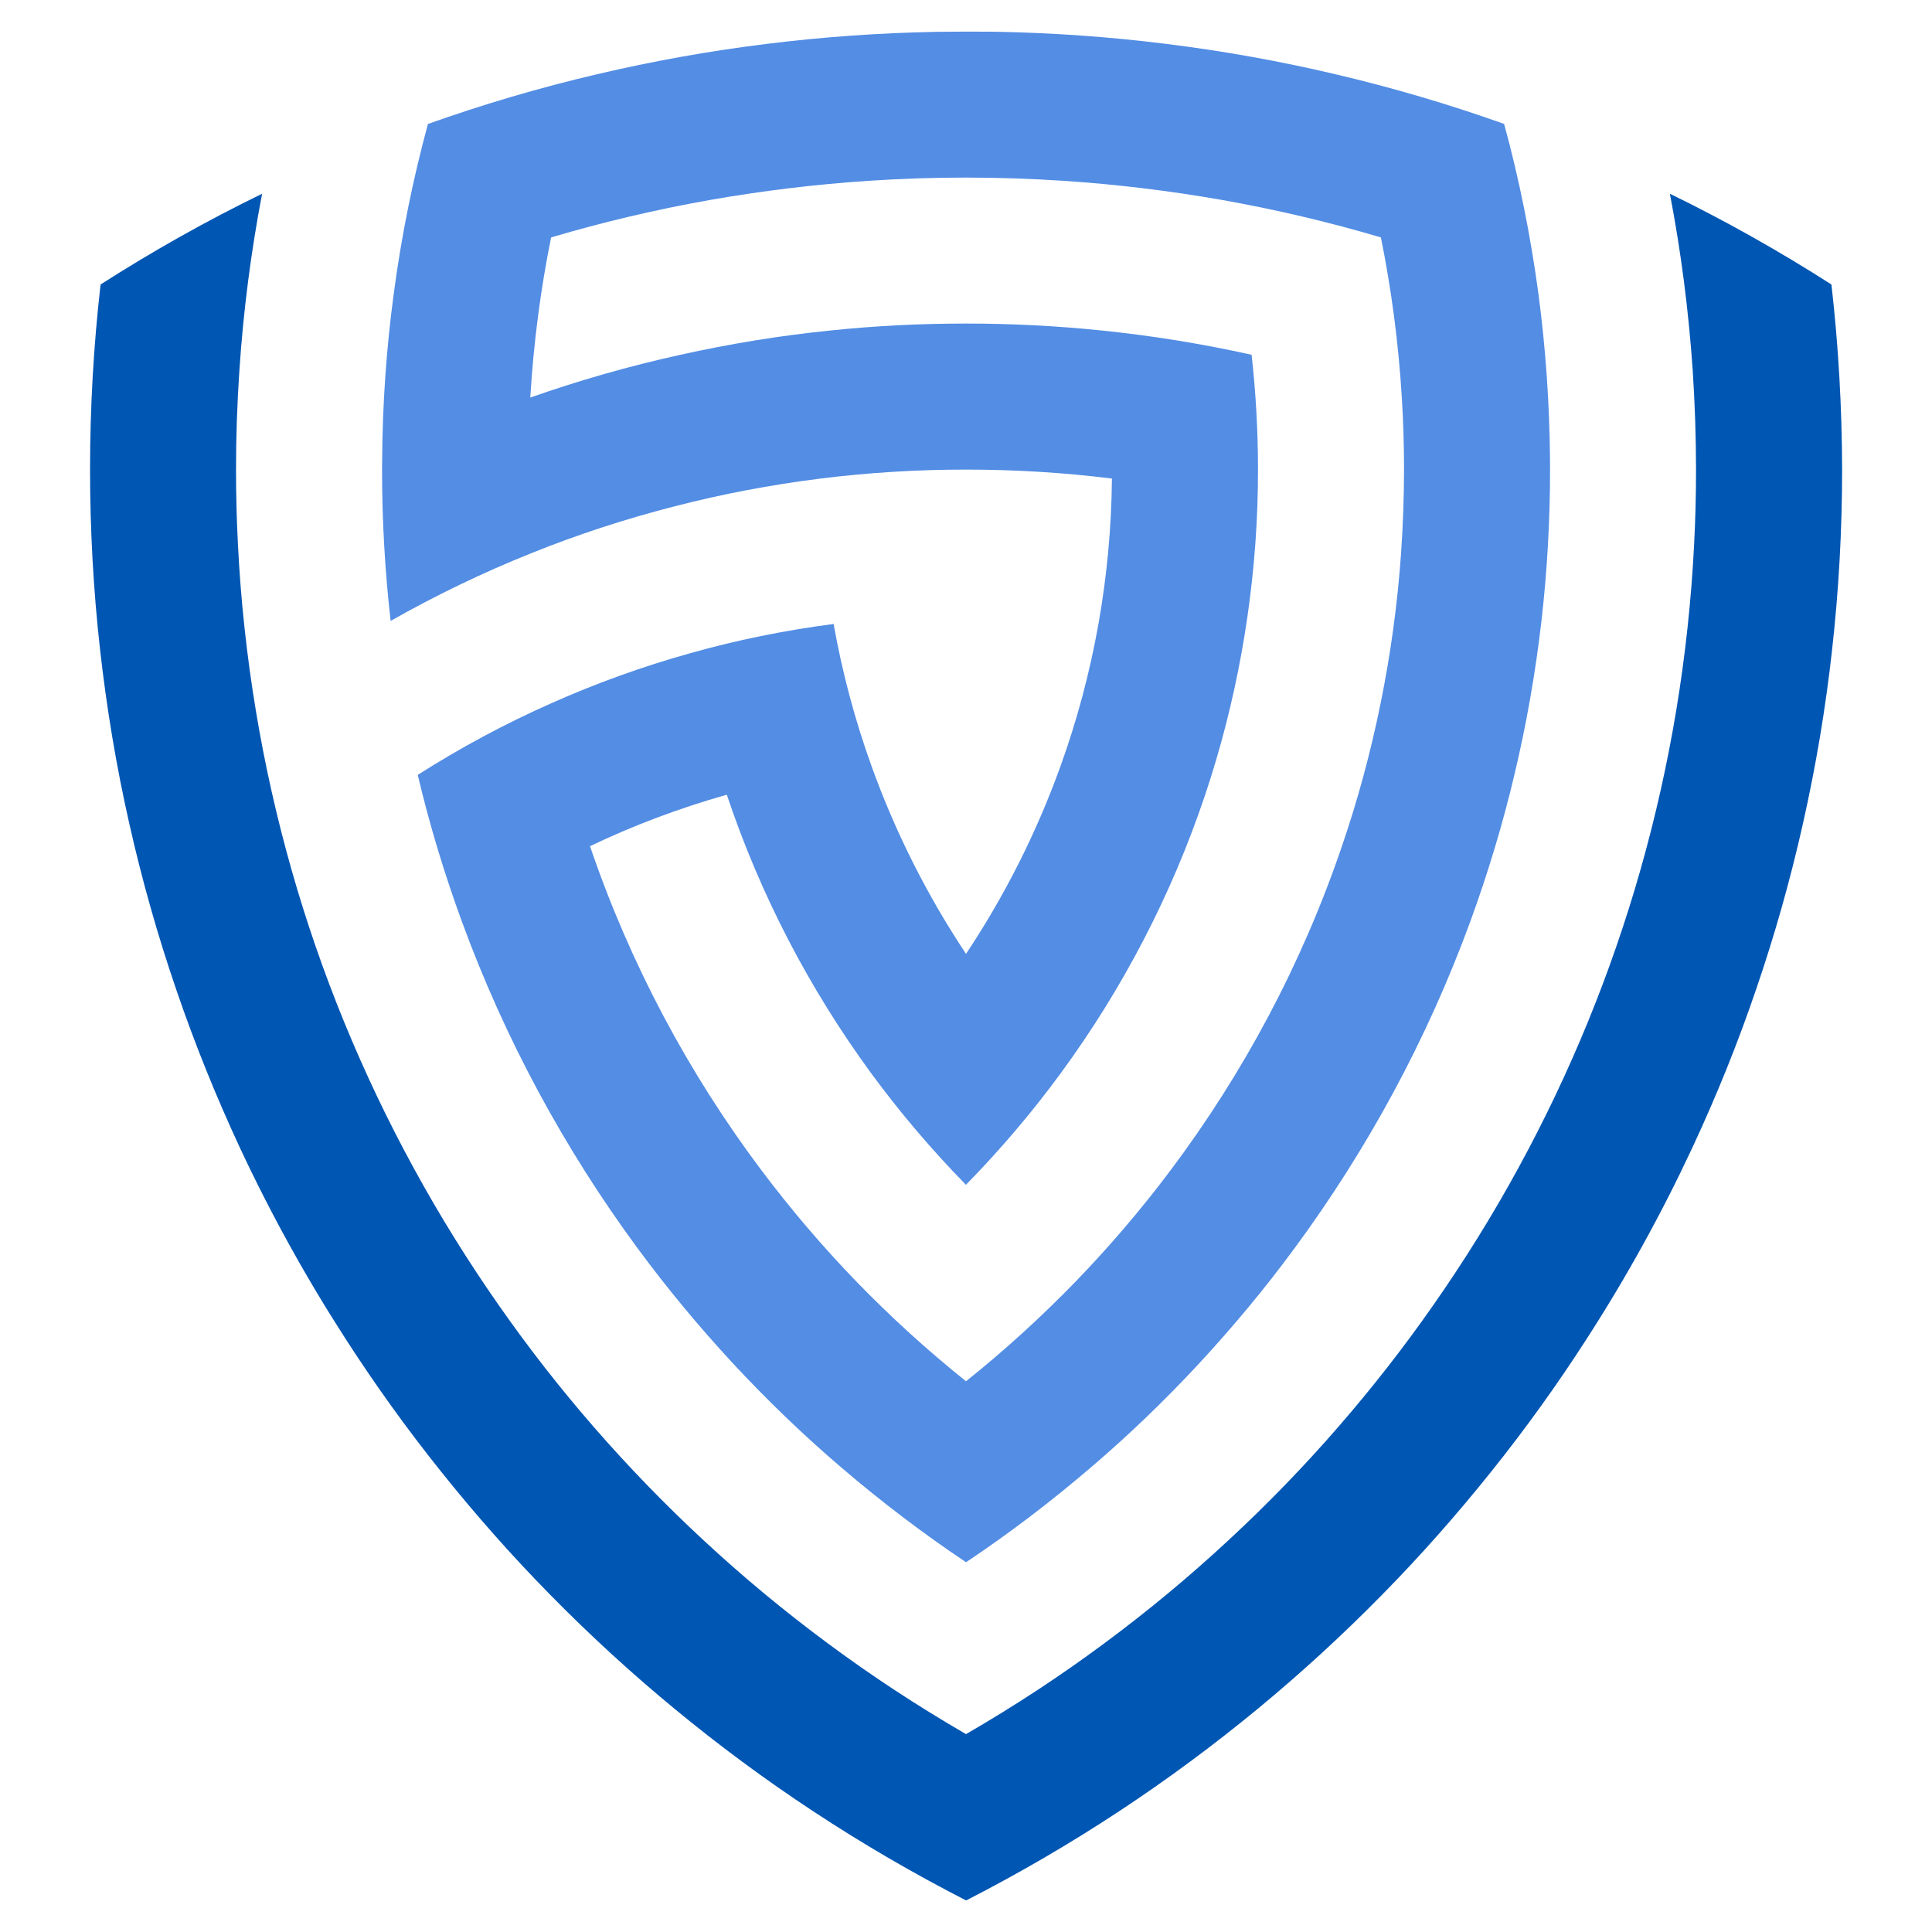 <?xml version="1.0" encoding="utf-8"?>
<!-- Generator: Adobe Illustrator 16.0.0, SVG Export Plug-In . SVG Version: 6.00 Build 0)  -->
<!DOCTYPE svg PUBLIC "-//W3C//DTD SVG 1.1//EN" "http://www.w3.org/Graphics/SVG/1.1/DTD/svg11.dtd">
<svg version="1.1" id="Calque_1" xmlns="http://www.w3.org/2000/svg" xmlns:xlink="http://www.w3.org/1999/xlink" x="0px" y="0px"
	 width="36px" height="36px" viewBox="0 0 36 36" enable-background="new 0 0 36 36" xml:space="preserve">
<path fill="#538DE4" d="M9.895,10.31c0.865-0.349,1.759-0.641,2.677-0.876c0.883-0.228,1.788-0.4,2.71-0.516
	C16.172,8.807,17.079,8.75,18,8.75c0.921,0,1.829,0.057,2.719,0.167c-0.008,0.924-0.095,1.83-0.251,2.71
	c-0.163,0.915-0.401,1.802-0.71,2.657c-0.447,1.24-1.039,2.41-1.758,3.49c-0.717-1.08-1.311-2.25-1.757-3.49
	c-0.309-0.854-0.547-1.742-0.71-2.657c-0.911,0.118-1.801,0.299-2.666,0.543c-0.892,0.249-1.758,0.561-2.592,0.933
	c-0.866,0.383-1.698,0.831-2.491,1.336c0.22,0.93,0.496,1.84,0.82,2.726c0.803,2.195,1.913,4.243,3.276,6.094
	c0.551,0.748,1.141,1.458,1.771,2.139c0.641,0.691,1.323,1.347,2.039,1.958c0.735,0.628,1.507,1.216,2.311,1.754
	c0.805-0.538,1.577-1.126,2.311-1.754c0.718-0.611,1.398-1.267,2.039-1.958c0.63-0.681,1.221-1.391,1.771-2.139
	c1.364-1.851,2.474-3.898,3.277-6.094c0.323-0.886,0.599-1.796,0.819-2.726c0.224-0.937,0.392-1.894,0.505-2.87
	c0.106-0.926,0.16-1.867,0.16-2.82c0-0.059,0-0.118-0.001-0.176c-0.008-1.05-0.081-2.081-0.215-3.095
	c-0.146-1.081-0.358-2.137-0.64-3.169c-1.022-0.364-2.071-0.674-3.144-0.926c-1.035-0.244-2.094-0.435-3.168-0.567
	c-1.042-0.13-2.102-0.205-3.175-0.225C18.361,0.591,18.181,0.589,18,0.589c-0.18,0-0.36,0.002-0.54,0.004
	c-1.072,0.02-2.132,0.095-3.174,0.225c-1.074,0.132-2.132,0.323-3.168,0.567C10.046,1.636,8.997,1.946,7.974,2.31
	c-0.28,1.032-0.495,2.088-0.638,3.169C7.2,6.493,7.127,7.524,7.121,8.574C7.119,8.632,7.119,8.691,7.119,8.75
	c0,0.953,0.054,1.895,0.16,2.82C8.117,11.094,8.992,10.672,9.895,10.31z M10.269,4.424c0.966-0.286,1.953-0.52,2.961-0.698
	c0.969-0.17,1.957-0.291,2.958-0.357c0.599-0.04,1.203-0.06,1.812-0.06c0.609,0,1.213,0.021,1.813,0.06
	c1.003,0.066,1.989,0.187,2.958,0.357c1.008,0.179,1.995,0.412,2.96,0.698c0.197,0.972,0.328,1.97,0.39,2.984
	c0.028,0.444,0.041,0.892,0.041,1.342c0,0.523-0.02,1.044-0.055,1.56c-0.067,0.949-0.195,1.881-0.381,2.794
	c-0.184,0.909-0.425,1.799-0.721,2.663c-0.745,2.192-1.832,4.226-3.195,6.042c-0.547,0.728-1.138,1.421-1.77,2.074
	c-0.641,0.66-1.32,1.28-2.04,1.855c-0.718-0.575-1.399-1.195-2.04-1.855c-0.631-0.653-1.223-1.347-1.77-2.074
	c-1.363-1.816-2.45-3.85-3.196-6.042c0.814-0.389,1.666-0.709,2.549-0.959c0.628,1.876,1.541,3.621,2.686,5.185
	c0.54,0.737,1.133,1.433,1.77,2.084c0.638-0.651,1.23-1.347,1.77-2.084c1.146-1.564,2.06-3.309,2.688-5.185
	c0.286-0.854,0.513-1.735,0.676-2.637c0.162-0.893,0.263-1.806,0.296-2.738c0.008-0.227,0.012-0.455,0.012-0.683
	c0-0.724-0.041-1.437-0.119-2.139c-0.917-0.204-1.854-0.357-2.808-0.454C19.688,6.072,18.851,6.029,18,6.029
	c-0.85,0-1.688,0.042-2.514,0.128c-0.954,0.096-1.891,0.25-2.807,0.454c-0.957,0.21-1.89,0.478-2.798,0.797
	C9.942,6.394,10.072,5.396,10.269,4.424z"/>
<path fill="#0056B3" d="M34.126,5.301c-0.967-0.619-1.972-1.185-3.01-1.691c0.207,1.08,0.35,2.182,0.426,3.302
	c0.039,0.608,0.061,1.22,0.061,1.838c0,0.463-0.011,0.922-0.035,1.38c-0.052,1.05-0.165,2.086-0.333,3.103
	c-0.168,1.011-0.391,2.002-0.667,2.973c-0.273,0.962-0.599,1.903-0.973,2.819c-0.769,1.881-1.74,3.656-2.891,5.299
	c-0.549,0.787-1.141,1.544-1.771,2.269c-0.641,0.738-1.322,1.441-2.041,2.106c-0.734,0.682-1.505,1.322-2.311,1.919
	c-0.825,0.613-1.687,1.178-2.581,1.695c-0.893-0.518-1.755-1.082-2.58-1.695c-0.806-0.597-1.578-1.237-2.312-1.919
	c-0.718-0.665-1.399-1.368-2.041-2.106c-0.631-0.725-1.221-1.481-1.771-2.269c-1.15-1.643-2.122-3.418-2.891-5.299
	c-0.374-0.916-0.7-1.857-0.973-2.819c-0.275-0.97-0.499-1.962-0.666-2.973c-0.168-1.017-0.282-2.053-0.333-3.103
	C4.409,9.672,4.398,9.213,4.398,8.75c0-0.618,0.021-1.23,0.062-1.838C4.534,5.792,4.677,4.69,4.884,3.61
	c-1.039,0.506-2.043,1.072-3.01,1.691C1.745,6.432,1.678,7.583,1.678,8.749c0,0,0,0,0,0.001c0,1.132,0.063,2.25,0.186,3.35
	c0.123,1.097,0.303,2.176,0.542,3.233c0.237,1.056,0.529,2.088,0.875,3.098c0.344,1.008,0.742,1.995,1.188,2.953
	c0.577,1.235,1.235,2.425,1.969,3.561c0.55,0.854,1.142,1.678,1.773,2.466c0.641,0.803,1.322,1.574,2.042,2.306
	c0.734,0.747,1.505,1.455,2.314,2.122c0.825,0.681,1.686,1.319,2.582,1.909c0.917,0.605,1.87,1.16,2.853,1.664
	c0.984-0.504,1.937-1.059,2.854-1.664c0.896-0.59,1.757-1.229,2.583-1.909c0.807-0.667,1.58-1.375,2.313-2.122
	c0.72-0.731,1.401-1.503,2.043-2.306c0.631-0.788,1.223-1.612,1.772-2.466c0.734-1.136,1.391-2.325,1.968-3.561
	c0.447-0.958,0.846-1.944,1.189-2.953c0.346-1.01,0.638-2.042,0.874-3.098c0.238-1.057,0.42-2.136,0.541-3.233
	c0.123-1.1,0.186-2.218,0.186-3.35c0-0.001,0-0.001,0-0.001C34.322,7.583,34.256,6.432,34.126,5.301z"/>
</svg>
